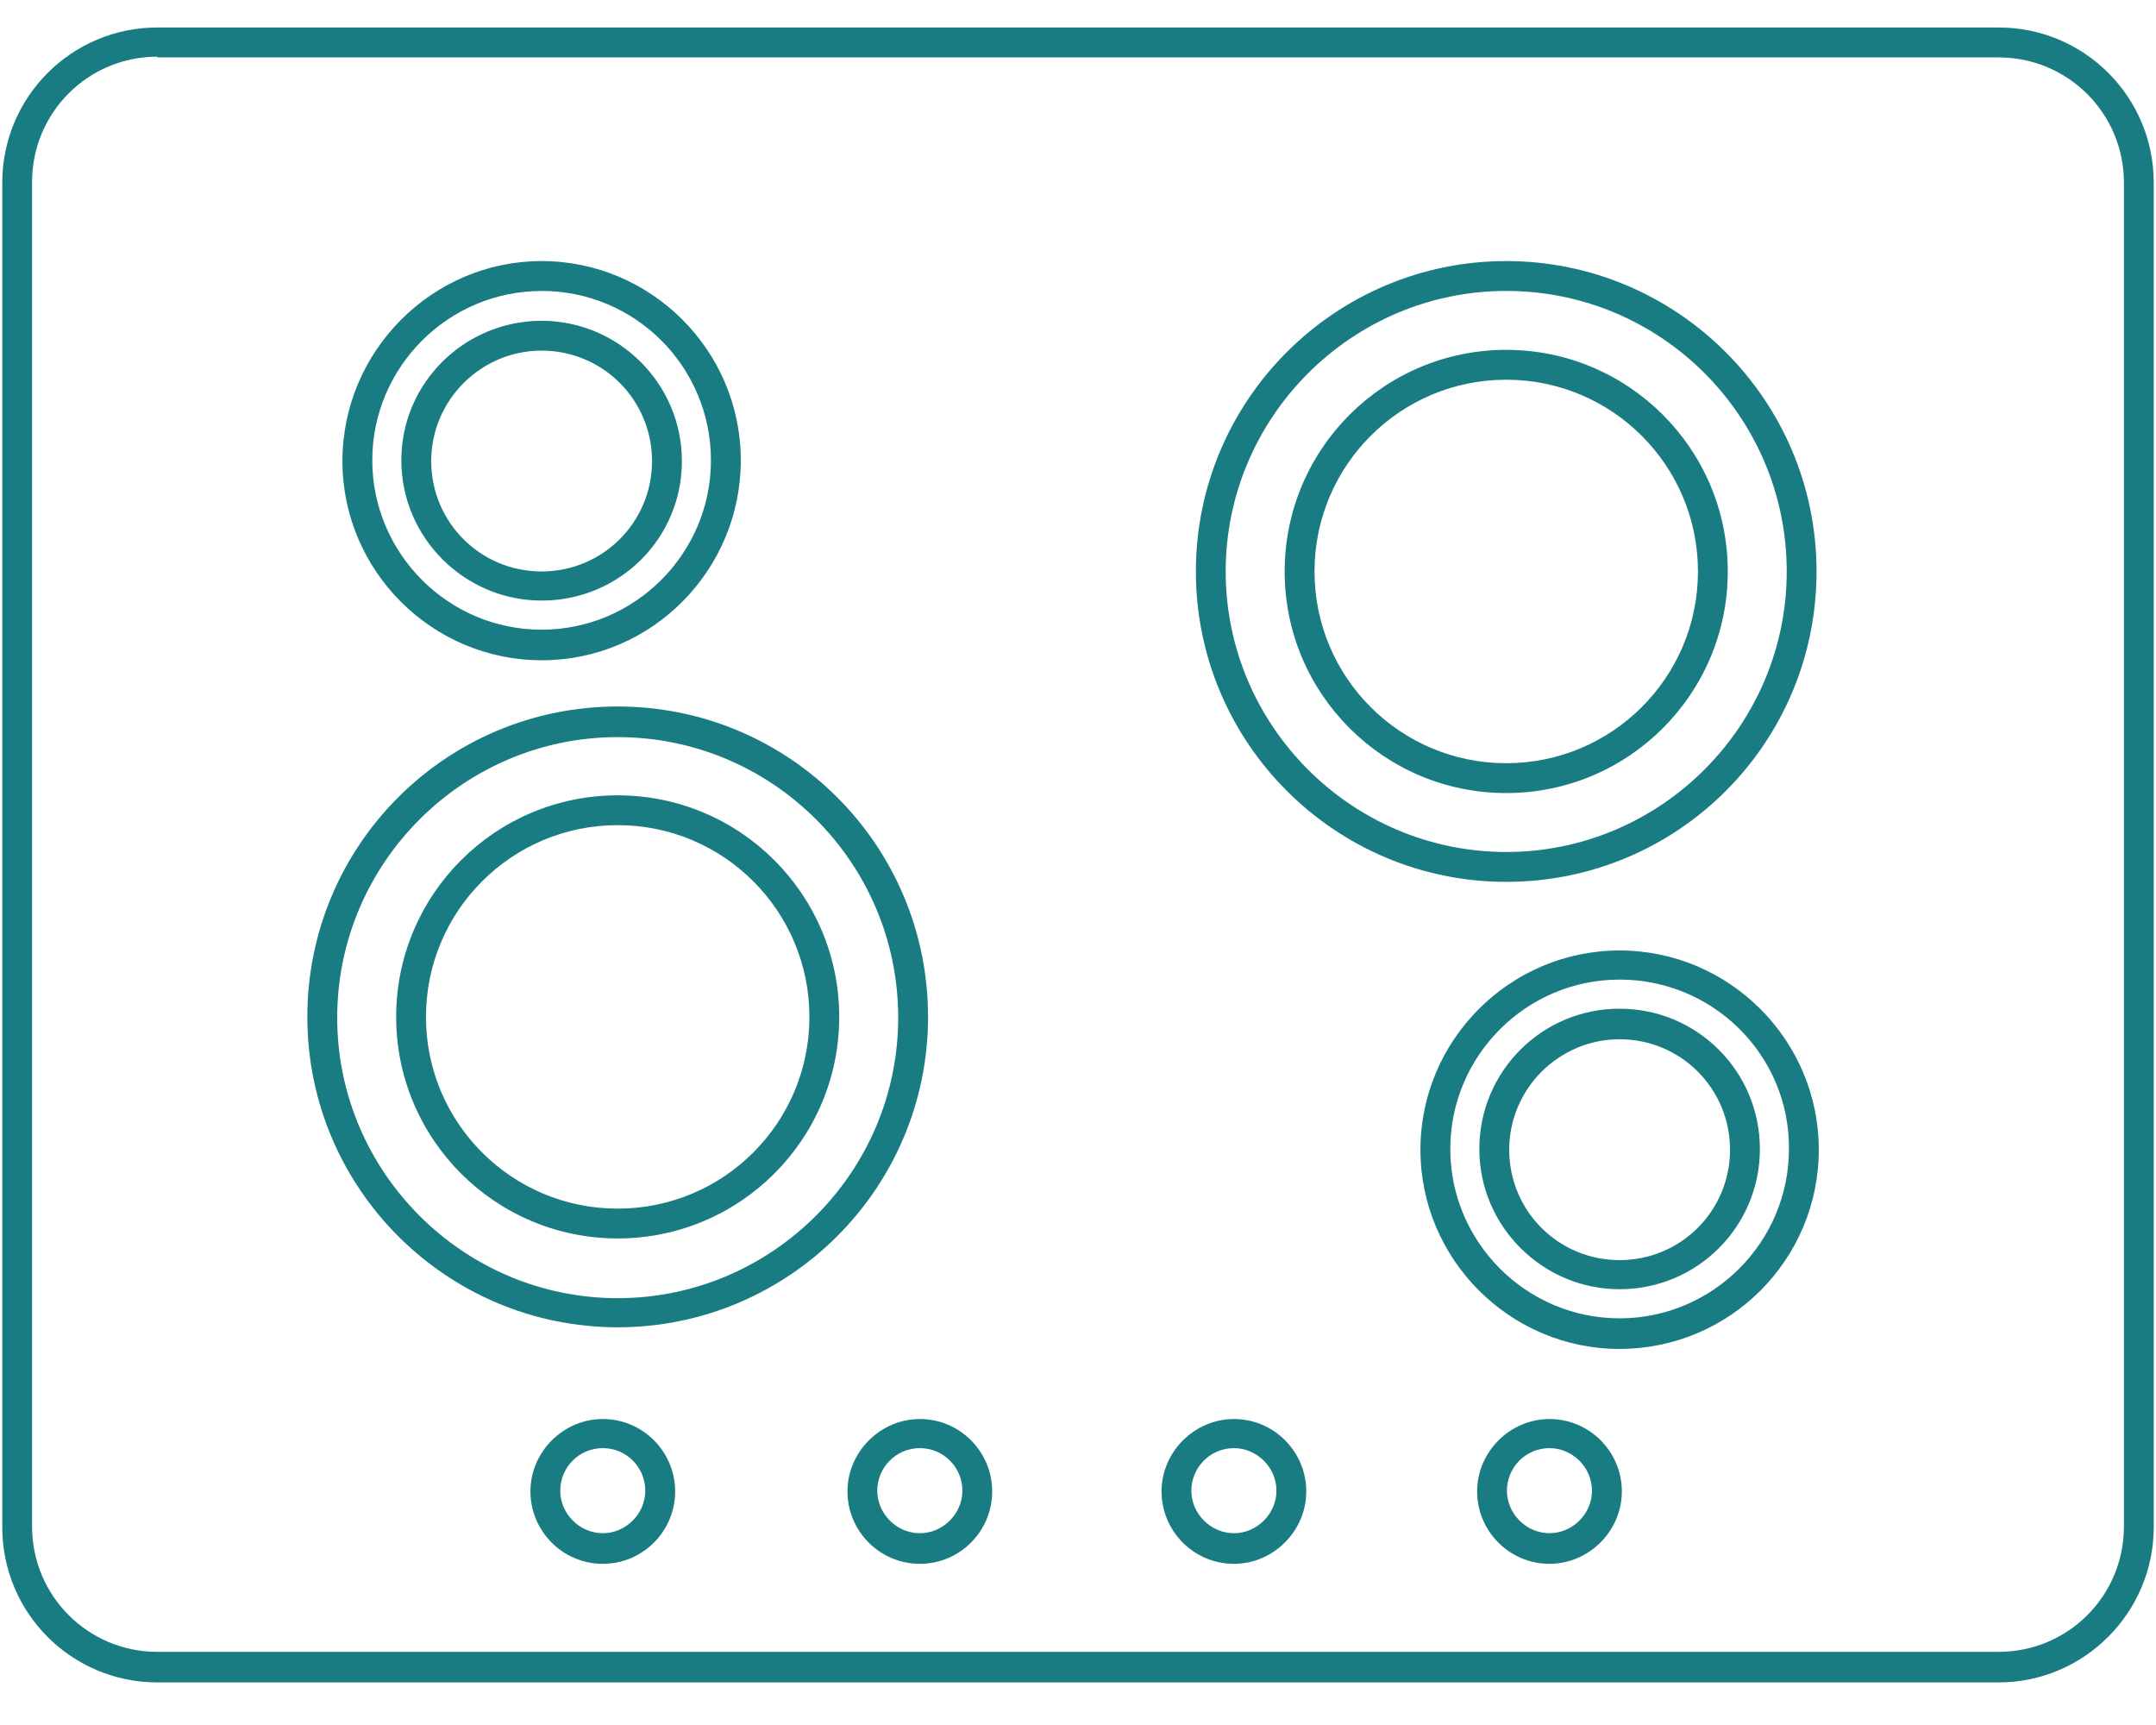 <svg xmlns="http://www.w3.org/2000/svg" width="40" height="32" viewBox="0 0 40 32">
    <g fill="none" fill-rule="evenodd">
        <g fill="#197C83" fill-rule="nonzero">
            <g>
                <g>
                    <path d="M37.08 31.21H2.92c-1.591 0-2.878-1.287-2.878-2.879V3.391C.042 1.797 1.329.51 2.92.51h34.16c1.591 0 2.878 1.287 2.878 2.88v24.94c0 1.578-1.287 2.88-2.878 2.88zM2.92 1.051C1.633 1.051.595 2.09.595 3.376v24.941c0 1.288 1.038 2.326 2.325 2.326h34.16c1.287 0 2.325-1.038 2.325-2.326V3.39c0-1.287-1.038-2.325-2.325-2.325H2.92V1.05zm7.128 11.197c-2.034 0-3.695-1.66-3.695-3.695s1.66-3.71 3.695-3.71 3.696 1.661 3.696 3.696-1.647 3.71-3.696 3.71zm0-6.85c-1.73 0-3.141 1.41-3.141 3.14 0 1.731 1.411 3.143 3.141 3.143s3.142-1.412 3.142-3.142-1.398-3.142-3.142-3.142zm0 5.743c-1.425 0-2.602-1.163-2.602-2.602 0-1.44 1.177-2.588 2.602-2.588 1.426 0 2.603 1.162 2.603 2.602s-1.163 2.588-2.603 2.588zm0-4.637C8.928 6.504 8 7.418 8 8.553c0 1.135.913 2.048 2.048 2.048s2.049-.913 2.049-2.048-.914-2.049-2.049-2.049zm17.897 9.855c-3.17 0-5.758-2.574-5.758-5.758 0-3.183 2.588-5.758 5.758-5.758s5.757 2.575 5.757 5.758c0 3.184-2.574 5.758-5.757 5.758zm0-10.962c-2.865 0-5.205 2.34-5.205 5.204 0 2.865 2.34 5.204 5.205 5.204s5.204-2.339 5.204-5.204c0-2.865-2.325-5.204-5.204-5.204zm0 9.315c-2.27 0-4.111-1.84-4.111-4.11 0-2.27 1.84-4.112 4.11-4.112 2.27 0 4.111 1.841 4.111 4.111 0 2.27-1.84 4.111-4.11 4.111zm0-7.668c-1.966 0-3.557 1.592-3.557 3.557 0 1.966 1.591 3.557 3.557 3.557 1.965 0 3.557-1.591 3.557-3.557 0-1.965-1.592-3.557-3.557-3.557zM11.46 24.622c-3.17 0-5.758-2.574-5.758-5.758 0-3.183 2.575-5.758 5.758-5.758 3.184 0 5.758 2.575 5.758 5.758 0 3.184-2.588 5.758-5.758 5.758zm0-10.948c-2.865 0-5.204 2.339-5.204 5.204 0 2.865 2.34 5.204 5.204 5.204 2.865 0 5.204-2.339 5.204-5.204 0-2.879-2.339-5.204-5.204-5.204zm0 9.3c-2.27 0-4.11-1.84-4.11-4.11 0-2.27 1.84-4.11 4.11-4.11 2.27 0 4.11 1.84 4.11 4.11 0 2.27-1.84 4.11-4.11 4.11zm0-7.667c-1.965 0-3.557 1.592-3.557 3.557 0 1.966 1.592 3.557 3.557 3.557 1.966 0 3.557-1.591 3.557-3.557 0-1.965-1.591-3.557-3.557-3.557zm-.277 13.703c-.747 0-1.342-.61-1.342-1.343 0-.734.609-1.343 1.342-1.343.748 0 1.343.61 1.343 1.343 0 .734-.595 1.343-1.343 1.343zm0-2.146c-.443 0-.789.36-.789.79 0 .428.36.788.79.788.428 0 .788-.36.788-.789 0-.429-.346-.789-.789-.789zm17.564 2.146c-.747 0-1.342-.61-1.342-1.343 0-.734.609-1.343 1.342-1.343.748 0 1.343.61 1.343 1.343 0 .734-.609 1.343-1.343 1.343zm0-2.146c-.443 0-.789.36-.789.79 0 .428.36.788.79.788.428 0 .788-.36.788-.789 0-.429-.36-.789-.789-.789zM17.066 29.01c-.748 0-1.343-.61-1.343-1.343 0-.734.61-1.343 1.343-1.343.747 0 1.342.61 1.342 1.343 0 .734-.595 1.343-1.342 1.343zm0-2.146c-.443 0-.79.36-.79.79 0 .428.36.788.79.788.429 0 .789-.36.789-.789 0-.429-.346-.789-.79-.789zm5.827 2.146c-.748 0-1.343-.61-1.343-1.343 0-.734.61-1.343 1.343-1.343.747 0 1.342.61 1.342 1.343 0 .734-.609 1.343-1.342 1.343zm0-2.146c-.443 0-.79.36-.79.79 0 .428.36.788.79.788.429 0 .789-.36.789-.789 0-.429-.36-.789-.79-.789zm7.155-1.84c-2.034 0-3.695-1.662-3.695-3.696 0-2.035 1.66-3.696 3.695-3.696s3.696 1.661 3.696 3.696c0 2.034-1.647 3.695-3.696 3.695zm0-6.852c-1.73 0-3.141 1.412-3.141 3.142s1.411 3.142 3.141 3.142 3.142-1.412 3.142-3.142c.014-1.73-1.398-3.142-3.142-3.142zm0 5.744c-1.425 0-2.602-1.163-2.602-2.602 0-1.44 1.163-2.602 2.602-2.602 1.44 0 2.603 1.163 2.603 2.602 0 1.44-1.163 2.602-2.603 2.602zm0-4.637c-1.12 0-2.048.914-2.048 2.049 0 1.135.913 2.048 2.048 2.048s2.049-.913 2.049-2.048-.914-2.049-2.049-2.049z" transform="translate(-1241 -1167) translate(1209 1167) translate(32)"></path>
                </g>
            </g>
        </g>
    </g>
</svg>
